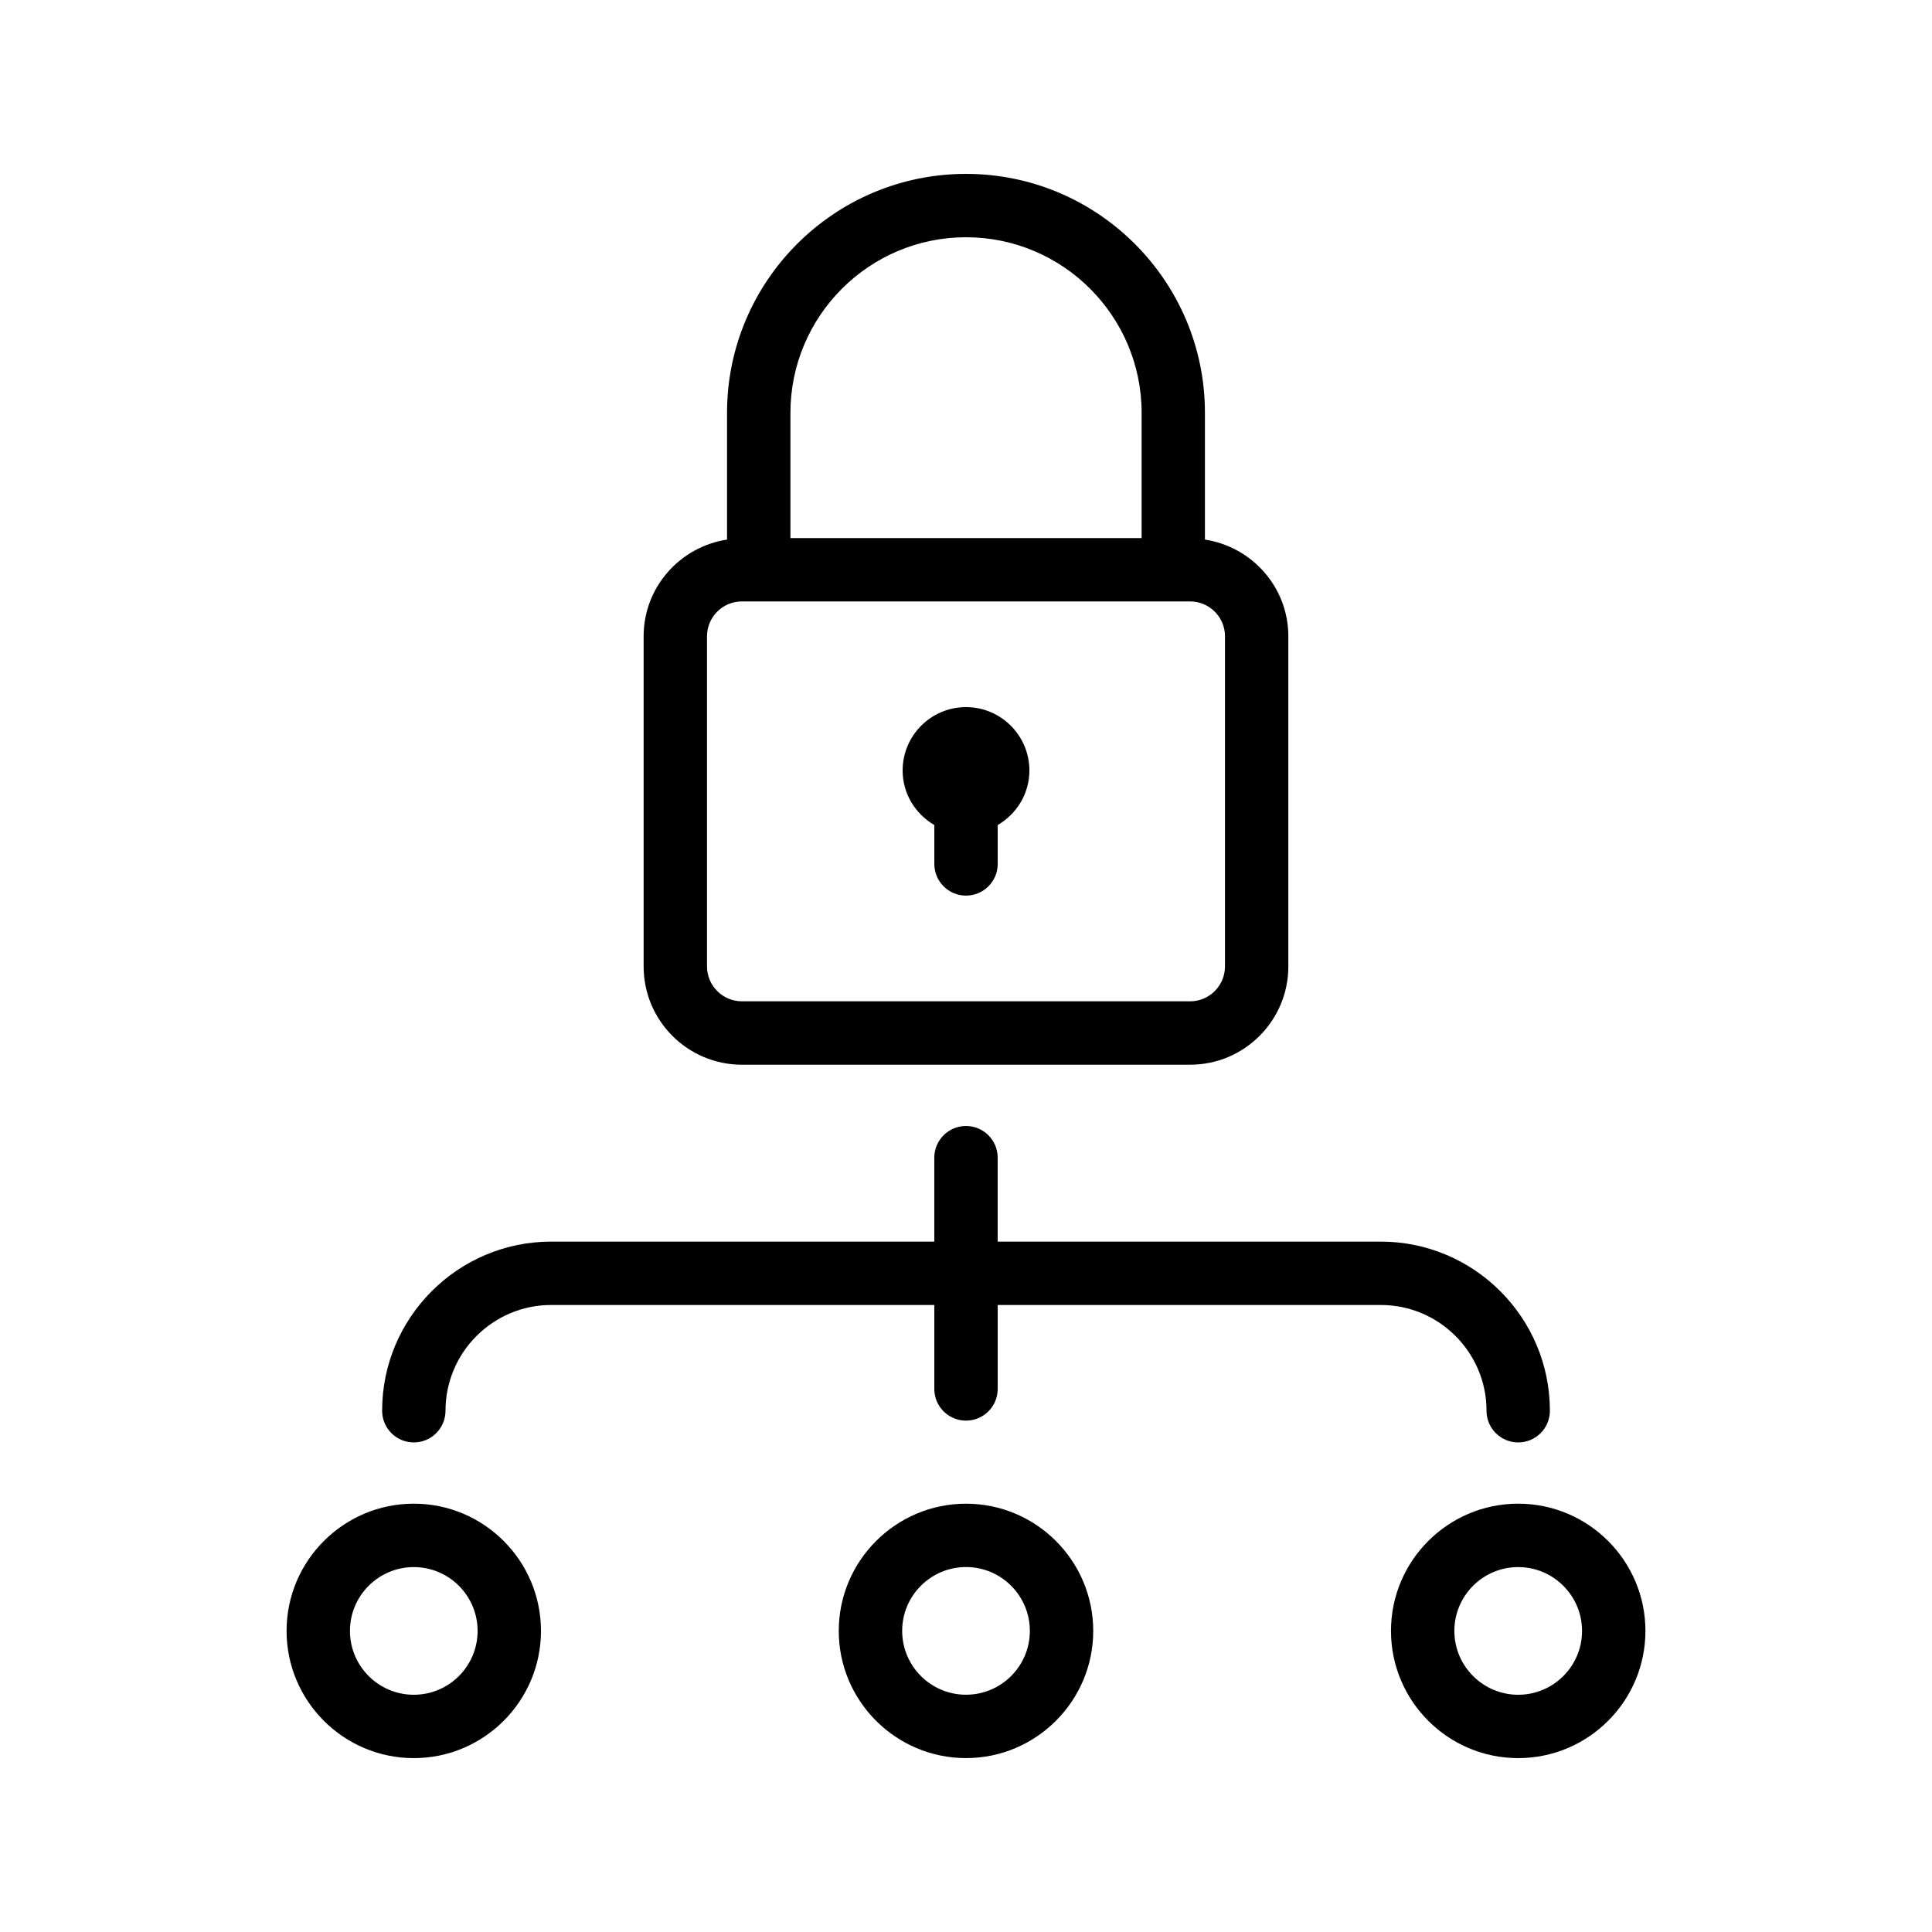 <?xml version="1.0" encoding="UTF-8"?>
<!-- Uploaded to: SVG Repo, www.svgrepo.com, Generator: SVG Repo Mixer Tools -->
<svg fill="#000000" width="800px" height="800px" version="1.1" viewBox="144 144 512 512" xmlns="http://www.w3.org/2000/svg">
 <g>
  <path d="m336.67 253.41v33.586c-12.484 1.914-22.102 12.621-22.102 25.637v87.496c0 14.352 11.68 26.031 26.031 26.031h118.8c14.352 0 26.023-11.68 26.023-26.031v-87.496c0-13.008-9.621-23.723-22.102-25.637v-33.586c0.012-34.922-28.402-63.328-63.316-63.328-34.926 0-63.332 28.406-63.332 63.328zm131.96 59.215v87.496c0 5.09-4.141 9.238-9.227 9.238l-118.8-0.004c-5.09 0-9.238-4.148-9.238-9.238v-87.496c0-5.09 4.148-9.238 9.238-9.238h4.449 0.016 109.86 0.016 4.449c5.102 0.004 9.242 4.152 9.242 9.242zm-68.625-105.75c25.66 0 46.535 20.875 46.535 46.535v33.191h-93.07v-33.191c0-25.66 20.871-46.535 46.535-46.535z"/>
  <path d="m366.28 576.21c0 18.582 15.129 33.703 33.723 33.703 18.59 0 33.715-15.121 33.715-33.715-0.004-18.586-15.133-33.703-33.715-33.703s-33.723 15.125-33.723 33.715zm50.641 0c0 9.328-7.59 16.91-16.918 16.91s-16.918-7.582-16.918-16.918c0-9.336 7.59-16.918 16.918-16.918 9.328-0.004 16.918 7.59 16.918 16.926z"/>
  <path d="m546.34 609.92c18.59 0 33.715-15.121 33.715-33.715 0-18.59-15.121-33.715-33.715-33.715-18.59 0-33.715 15.121-33.715 33.715s15.121 33.715 33.715 33.715zm0-50.625c9.328 0 16.918 7.582 16.918 16.918 0 9.34-7.59 16.914-16.918 16.914s-16.918-7.582-16.918-16.918c-0.004-9.34 7.578-16.914 16.918-16.914z"/>
  <path d="m253.66 609.92c18.582 0 33.703-15.121 33.703-33.715 0-18.59-15.113-33.715-33.703-33.715s-33.715 15.121-33.715 33.715 15.121 33.715 33.715 33.715zm0-50.625c9.32 0 16.91 7.582 16.91 16.918 0 9.34-7.582 16.914-16.91 16.914s-16.918-7.582-16.918-16.918c-0.004-9.34 7.586-16.914 16.918-16.914z"/>
  <path d="m537.94 517.86c0 4.644 3.762 8.398 8.398 8.398 4.637 0 8.398-3.754 8.398-8.398 0-24.711-20.102-44.82-44.812-44.82h-101.53v-22.242c0-4.644-3.762-8.398-8.398-8.398-4.637 0-8.398 3.754-8.398 8.398v22.242h-101.52c-24.711 0-44.812 20.109-44.812 44.82 0 4.644 3.762 8.398 8.398 8.398 4.637 0 8.398-3.754 8.398-8.398 0-15.457 12.57-28.027 28.02-28.027h101.52v22.25c0 4.644 3.762 8.398 8.398 8.398s8.398-3.754 8.398-8.398v-22.25h101.53c15.445 0 28.016 12.578 28.016 28.027z"/>
  <path d="m400 331.39c-9.262 0-16.793 7.531-16.793 16.793 0 6.188 3.402 11.547 8.398 14.461v10.305c0 4.637 3.762 8.398 8.398 8.398 4.637 0 8.398-3.762 8.398-8.398v-10.305c4.996-2.914 8.398-8.27 8.398-14.461-0.008-9.258-7.539-16.793-16.801-16.793z"/>
 </g>
</svg>